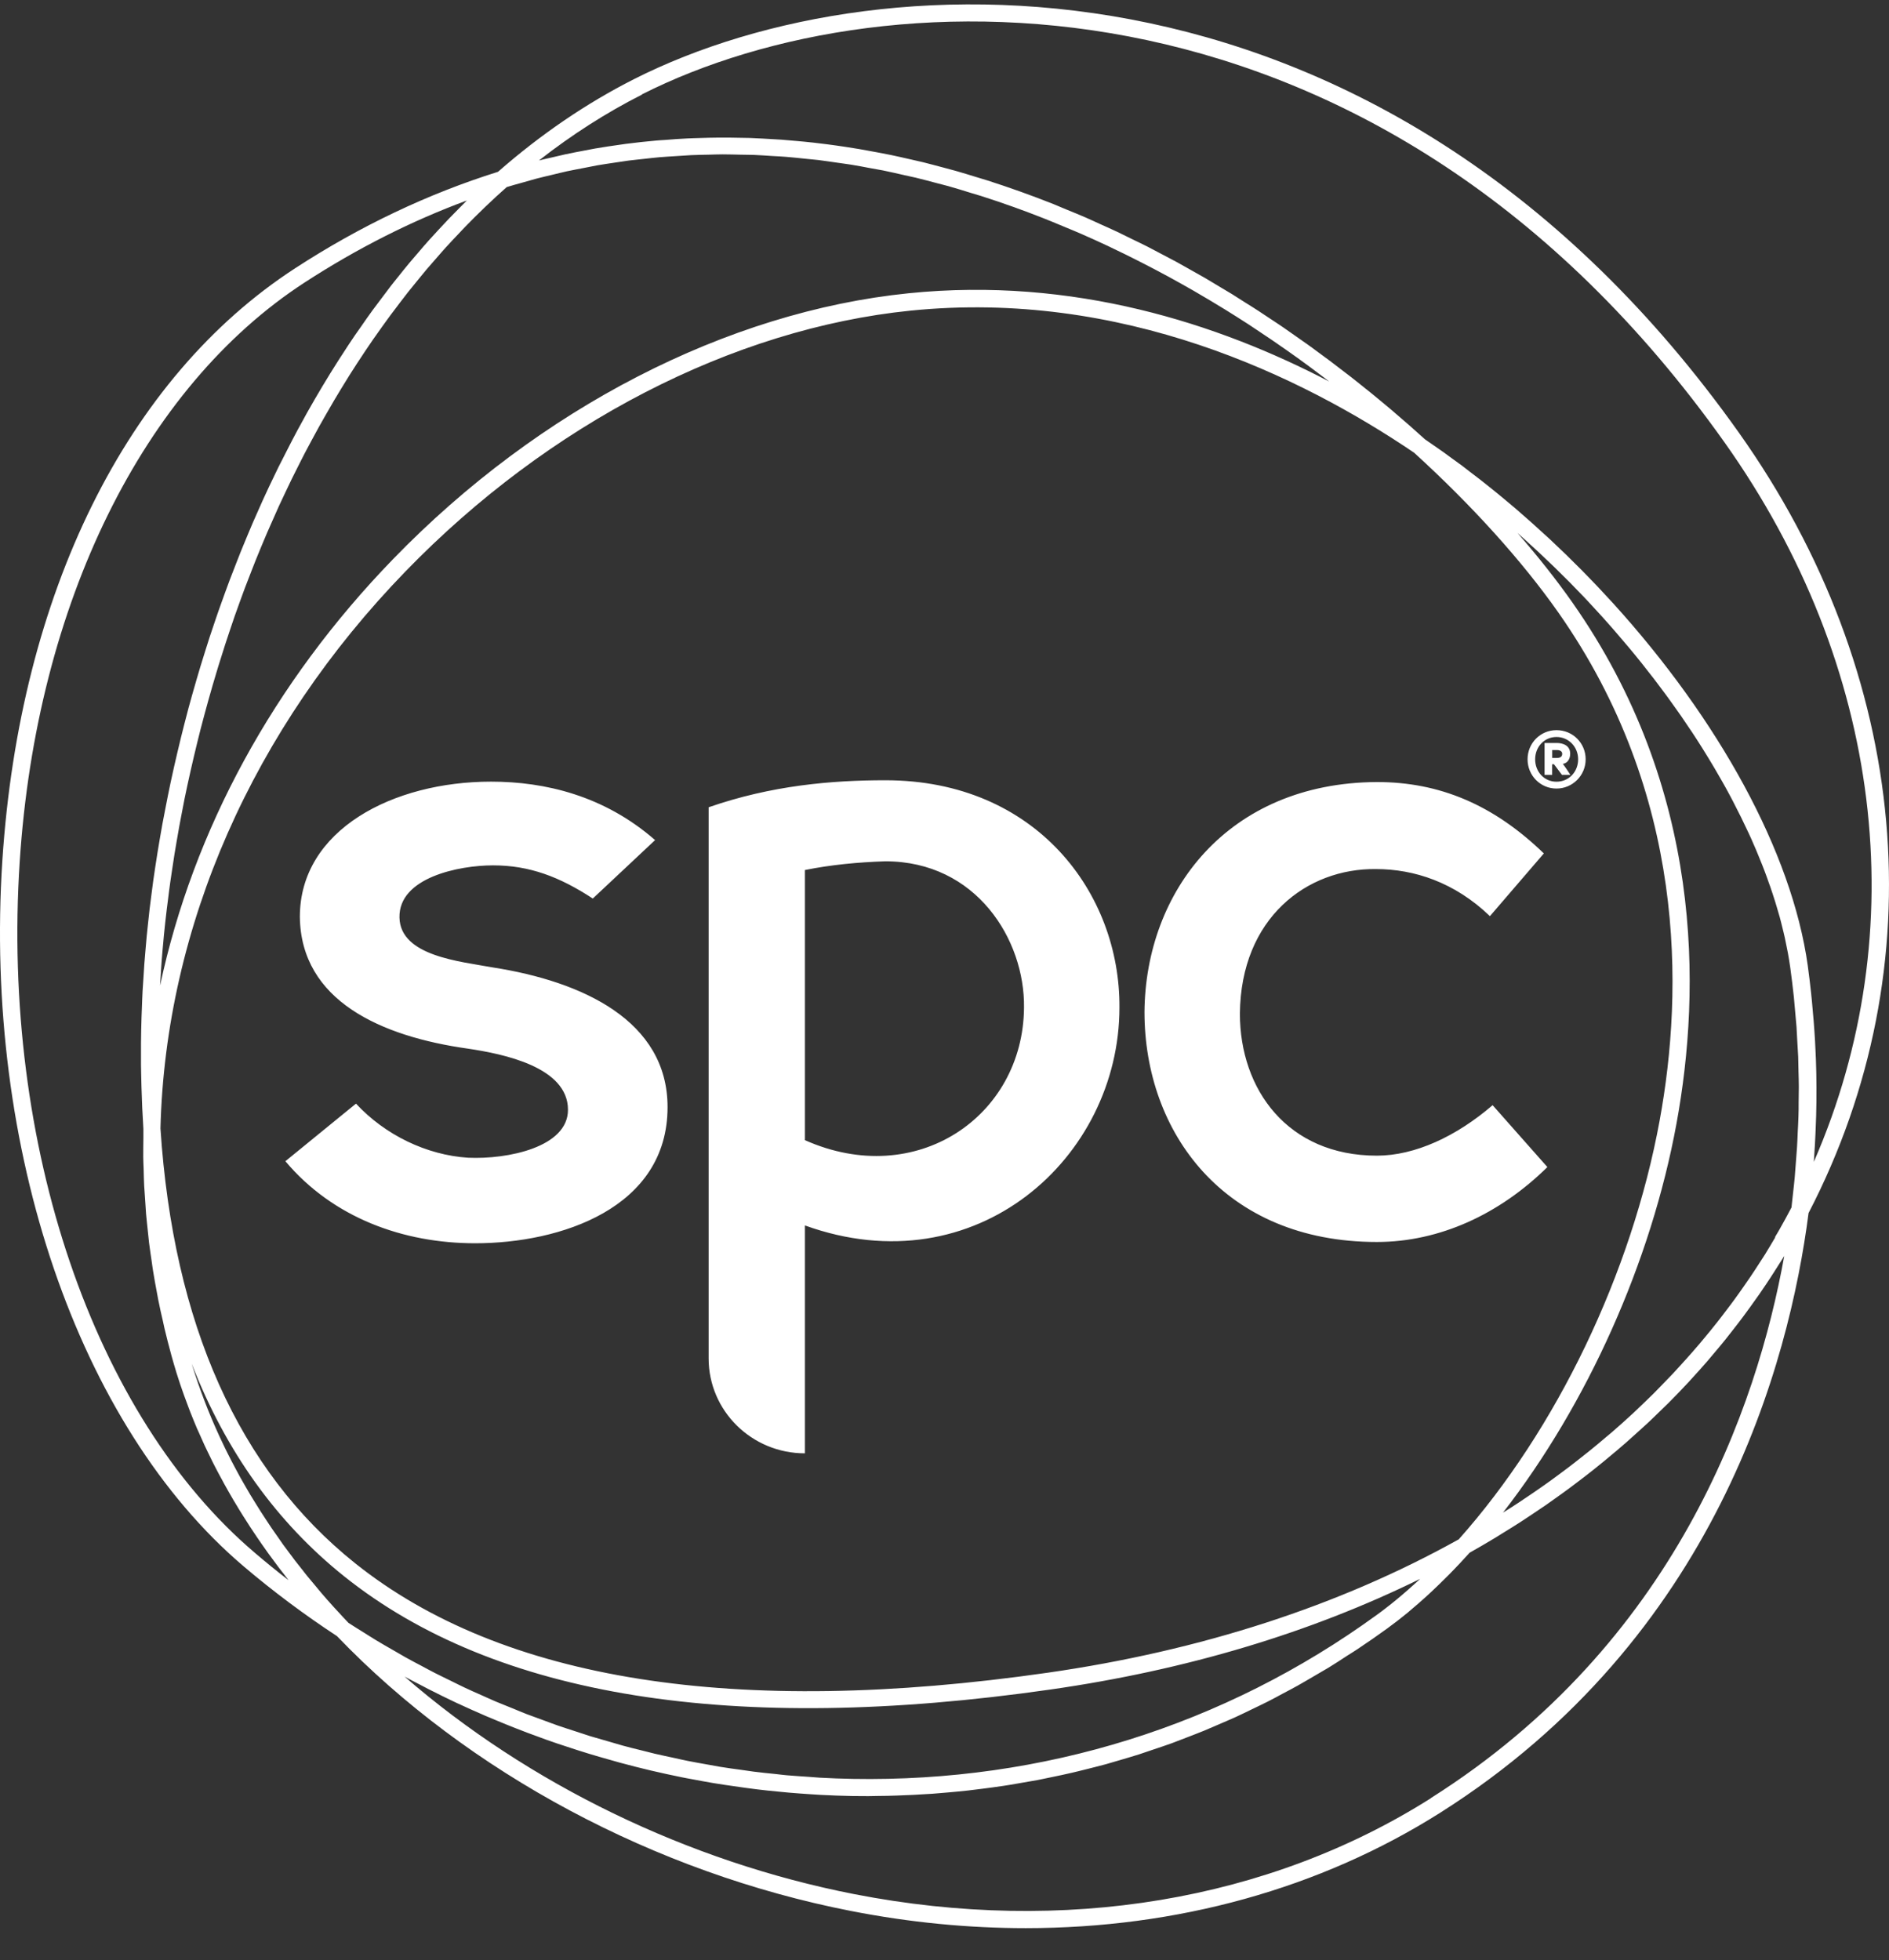 <svg width="53" height="55" viewBox="0 0 53 55" fill="none" xmlns="http://www.w3.org/2000/svg">
<rect x="0" y="0" width="53" height="55" fill="#333333" stroke="none"/>
<path d="M43.67 20.486C43.218 20.486 42.859 20.851 42.859 21.304C42.859 21.76 43.22 22.125 43.67 22.125C44.12 22.125 44.489 21.76 44.489 21.304C44.489 20.849 44.127 20.486 43.67 20.486ZM43.67 21.933C43.33 21.933 43.072 21.659 43.072 21.304C43.072 20.953 43.33 20.678 43.67 20.678C44.01 20.678 44.278 20.953 44.278 21.304C44.278 21.657 44.017 21.933 43.67 21.933ZM50.745 34.031C54.336 27.108 53.606 18.926 48.785 12.135C38.974 -1.683 24.872 -1.364 17.787 2.221C16.457 2.895 15.173 3.768 13.973 4.82H13.971V4.821C12.017 5.433 10.105 6.34 8.285 7.524C3.549 10.598 0.556 16.655 0.066 24.143C-0.461 32.23 2.194 40.004 6.834 43.946C7.654 44.643 8.536 45.303 9.454 45.905C13.131 49.736 18.387 52.547 23.88 53.618C25.53 53.941 27.171 54.099 28.78 54.099C33.017 54.099 37.033 52.996 40.411 50.859C48.14 45.969 50.202 38.239 50.743 34.034V34.031H50.745ZM49.807 34.719C49.714 34.877 49.62 35.036 49.523 35.193C49.47 35.276 49.416 35.36 49.362 35.442C49.277 35.574 49.192 35.706 49.103 35.836C49.044 35.925 48.98 36.014 48.919 36.102C48.834 36.225 48.747 36.346 48.659 36.467C48.594 36.558 48.525 36.647 48.458 36.736C48.37 36.854 48.279 36.97 48.189 37.086C48.118 37.175 48.048 37.264 47.977 37.351C47.883 37.465 47.789 37.58 47.692 37.694C47.62 37.779 47.545 37.865 47.471 37.95C47.37 38.066 47.267 38.178 47.164 38.292C47.092 38.373 47.018 38.453 46.944 38.533C46.83 38.654 46.714 38.772 46.598 38.891C46.53 38.961 46.465 39.03 46.394 39.1C46.24 39.251 46.085 39.401 45.926 39.551C45.89 39.585 45.857 39.619 45.821 39.651C45.628 39.831 45.429 40.007 45.228 40.182C45.165 40.237 45.1 40.289 45.037 40.342C44.896 40.462 44.753 40.583 44.608 40.699C44.529 40.763 44.446 40.827 44.366 40.891C44.234 40.995 44.102 41.1 43.967 41.201C43.88 41.267 43.789 41.333 43.701 41.399C43.569 41.497 43.437 41.594 43.301 41.688C43.209 41.752 43.117 41.818 43.023 41.881C42.888 41.973 42.75 42.066 42.613 42.157C42.519 42.219 42.425 42.28 42.331 42.34C42.278 42.374 42.224 42.406 42.17 42.44C44.536 39.394 46.324 35.414 47.038 31.523C47.732 27.742 47.789 22.138 44.117 16.905C43.67 16.268 43.153 15.614 42.577 14.955C42.593 14.969 42.607 14.981 42.624 14.996C42.667 15.035 42.71 15.074 42.754 15.113C42.855 15.204 42.956 15.295 43.056 15.388C43.104 15.434 43.155 15.479 43.204 15.525C43.3 15.614 43.395 15.705 43.489 15.796C43.536 15.841 43.582 15.885 43.629 15.93C43.737 16.035 43.846 16.142 43.952 16.25C43.981 16.279 44.01 16.308 44.039 16.336C44.174 16.473 44.308 16.611 44.44 16.75C44.471 16.782 44.5 16.814 44.529 16.844C44.63 16.951 44.731 17.06 44.829 17.169C44.872 17.215 44.914 17.263 44.957 17.309C45.044 17.406 45.129 17.502 45.214 17.598C45.257 17.648 45.3 17.696 45.342 17.746C45.429 17.848 45.516 17.949 45.602 18.051C45.639 18.094 45.675 18.136 45.711 18.179C45.951 18.466 46.182 18.757 46.407 19.049C46.441 19.094 46.474 19.138 46.508 19.183C46.586 19.286 46.663 19.388 46.739 19.491C46.777 19.543 46.815 19.594 46.851 19.646C46.924 19.746 46.994 19.846 47.065 19.946C47.099 19.995 47.135 20.045 47.169 20.093C47.249 20.209 47.328 20.325 47.404 20.441C47.426 20.473 47.45 20.507 47.471 20.539C47.569 20.687 47.665 20.837 47.759 20.986C47.78 21.02 47.8 21.054 47.822 21.088C47.894 21.204 47.965 21.318 48.033 21.434C48.064 21.484 48.093 21.534 48.122 21.584C48.182 21.685 48.239 21.785 48.297 21.887C48.326 21.938 48.357 21.992 48.386 22.044C48.444 22.149 48.502 22.252 48.556 22.357C48.579 22.404 48.605 22.448 48.628 22.494C48.783 22.792 48.93 23.09 49.067 23.386C49.089 23.43 49.109 23.477 49.129 23.521C49.176 23.625 49.221 23.728 49.264 23.831C49.286 23.883 49.308 23.935 49.329 23.988C49.371 24.088 49.411 24.186 49.449 24.284C49.469 24.334 49.488 24.384 49.507 24.434C49.55 24.546 49.59 24.658 49.629 24.771C49.642 24.805 49.655 24.838 49.666 24.872C49.716 25.017 49.763 25.161 49.808 25.305C49.819 25.339 49.828 25.373 49.839 25.407C49.872 25.518 49.904 25.626 49.935 25.735C49.947 25.785 49.96 25.833 49.973 25.881C49.998 25.976 50.022 26.072 50.043 26.165C50.056 26.215 50.067 26.266 50.078 26.316C50.099 26.414 50.119 26.51 50.137 26.607C50.146 26.649 50.155 26.694 50.163 26.737C50.188 26.876 50.211 27.013 50.23 27.15C50.267 27.425 50.302 27.701 50.331 27.977C50.342 28.086 50.349 28.195 50.36 28.302C50.376 28.471 50.392 28.64 50.405 28.81C50.414 28.938 50.419 29.068 50.426 29.197C50.436 29.348 50.445 29.498 50.452 29.649C50.457 29.787 50.457 29.922 50.461 30.059C50.465 30.204 50.47 30.348 50.47 30.492C50.47 30.635 50.466 30.778 50.465 30.92C50.465 31.061 50.465 31.2 50.459 31.341C50.455 31.483 50.446 31.628 50.439 31.77C50.434 31.911 50.428 32.05 50.419 32.191C50.41 32.332 50.398 32.474 50.387 32.617C50.376 32.76 50.367 32.902 50.354 33.045C50.342 33.186 50.324 33.327 50.309 33.467C50.295 33.605 50.28 33.742 50.264 33.879C50.15 34.096 50.032 34.312 49.91 34.526C49.875 34.587 49.837 34.647 49.801 34.71L49.807 34.719ZM39.634 44.49C39.592 44.528 39.549 44.567 39.508 44.604C39.45 44.654 39.392 44.704 39.336 44.752C39.294 44.788 39.253 44.823 39.211 44.857C39.15 44.909 39.088 44.957 39.027 45.007C38.991 45.035 38.953 45.066 38.916 45.094C38.819 45.171 38.721 45.244 38.622 45.315C34.358 48.413 29.273 50.007 23.922 49.911C23.613 49.905 23.303 49.895 22.994 49.877C22.89 49.871 22.783 49.861 22.678 49.853C22.474 49.839 22.27 49.827 22.067 49.809C21.966 49.8 21.863 49.786 21.762 49.775C21.554 49.754 21.348 49.734 21.14 49.707C21.028 49.693 20.918 49.675 20.805 49.659C20.608 49.633 20.411 49.606 20.214 49.574C20.095 49.554 19.978 49.531 19.858 49.51C19.67 49.476 19.48 49.444 19.293 49.406C19.173 49.383 19.054 49.354 18.935 49.328C18.748 49.288 18.561 49.249 18.376 49.206C18.252 49.176 18.127 49.142 18.002 49.112C17.823 49.068 17.644 49.025 17.465 48.975C17.335 48.939 17.207 48.9 17.077 48.862C16.905 48.813 16.731 48.764 16.561 48.713C16.43 48.672 16.299 48.627 16.167 48.584C15.999 48.529 15.833 48.477 15.667 48.42C15.535 48.374 15.405 48.324 15.273 48.276C15.108 48.217 14.946 48.158 14.783 48.096C14.653 48.046 14.523 47.991 14.394 47.937C14.233 47.871 14.071 47.809 13.91 47.741C13.781 47.686 13.653 47.627 13.525 47.57C13.366 47.499 13.207 47.431 13.05 47.356C12.923 47.297 12.798 47.233 12.672 47.171C12.516 47.094 12.359 47.021 12.204 46.941C12.081 46.879 11.96 46.811 11.838 46.747C11.683 46.665 11.526 46.583 11.372 46.497C11.255 46.431 11.139 46.362 11.021 46.294C10.866 46.205 10.711 46.117 10.559 46.025C10.445 45.957 10.335 45.884 10.223 45.815C10.073 45.722 9.923 45.629 9.776 45.533C9.668 45.419 9.561 45.305 9.456 45.189C9.424 45.153 9.393 45.119 9.36 45.085C9.239 44.952 9.12 44.816 9.004 44.681C8.959 44.627 8.916 44.574 8.871 44.52C8.791 44.426 8.713 44.333 8.636 44.239C8.585 44.178 8.538 44.116 8.489 44.053C8.421 43.966 8.35 43.879 8.281 43.79C8.231 43.724 8.182 43.658 8.133 43.592C8.07 43.506 8.005 43.422 7.943 43.337C7.895 43.269 7.846 43.2 7.799 43.13C7.739 43.046 7.679 42.962 7.622 42.877C7.575 42.807 7.528 42.736 7.481 42.665C7.425 42.581 7.369 42.497 7.316 42.412C7.271 42.34 7.226 42.267 7.181 42.196C7.128 42.112 7.076 42.029 7.025 41.943C6.982 41.87 6.94 41.797 6.897 41.724C6.848 41.64 6.799 41.554 6.752 41.471C6.711 41.398 6.671 41.323 6.631 41.248C6.586 41.162 6.541 41.078 6.496 40.993C6.458 40.918 6.42 40.843 6.382 40.768C6.338 40.683 6.297 40.597 6.257 40.512C6.221 40.437 6.186 40.362 6.15 40.285C6.111 40.2 6.073 40.114 6.035 40.029C6.002 39.954 5.97 39.877 5.937 39.802C5.901 39.717 5.865 39.629 5.83 39.542C5.8 39.467 5.771 39.391 5.742 39.316C5.709 39.228 5.677 39.141 5.644 39.054C5.617 38.979 5.59 38.902 5.563 38.827C5.532 38.74 5.503 38.651 5.474 38.563C5.449 38.489 5.426 38.414 5.402 38.339C5.395 38.314 5.388 38.291 5.38 38.266C6.335 40.72 7.764 42.715 9.659 44.23C13.894 47.615 20.56 48.682 29.471 47.404C33.279 46.859 36.76 45.816 39.842 44.301C39.831 44.312 39.818 44.324 39.807 44.335C39.752 44.387 39.696 44.438 39.638 44.488L39.634 44.49ZM4.515 27.264C4.52 27.175 4.525 27.086 4.533 26.995C4.547 26.805 4.565 26.612 4.583 26.419C4.589 26.362 4.592 26.307 4.598 26.248C4.623 25.999 4.65 25.747 4.681 25.496C4.69 25.416 4.703 25.336 4.712 25.254C4.733 25.081 4.755 24.906 4.78 24.732C4.795 24.626 4.811 24.521 4.827 24.416C4.849 24.265 4.872 24.113 4.896 23.962C4.914 23.847 4.934 23.733 4.954 23.619C4.979 23.475 5.003 23.329 5.03 23.184C5.051 23.067 5.075 22.947 5.097 22.83C5.124 22.687 5.151 22.544 5.18 22.402C5.205 22.281 5.23 22.158 5.257 22.036C5.288 21.896 5.317 21.757 5.35 21.616C5.377 21.491 5.406 21.368 5.436 21.243C5.469 21.104 5.501 20.965 5.536 20.826C5.567 20.701 5.599 20.575 5.63 20.45C5.666 20.311 5.702 20.172 5.74 20.035C5.774 19.91 5.809 19.783 5.843 19.659C5.881 19.52 5.923 19.381 5.962 19.241C5.999 19.117 6.035 18.992 6.073 18.867C6.114 18.726 6.159 18.587 6.203 18.447C6.243 18.323 6.28 18.199 6.32 18.076C6.365 17.935 6.414 17.792 6.461 17.651C6.503 17.53 6.543 17.409 6.584 17.288C6.635 17.142 6.689 16.997 6.741 16.851C6.783 16.735 6.825 16.619 6.868 16.505C6.928 16.347 6.991 16.188 7.052 16.029C7.092 15.93 7.13 15.828 7.17 15.728C7.273 15.473 7.378 15.22 7.486 14.967C7.519 14.89 7.555 14.814 7.587 14.737C7.665 14.559 7.743 14.381 7.824 14.203C7.871 14.099 7.922 13.996 7.97 13.892C8.041 13.744 8.11 13.595 8.182 13.447C8.236 13.336 8.292 13.227 8.346 13.119C8.417 12.98 8.486 12.839 8.558 12.702C8.616 12.591 8.675 12.481 8.735 12.37C8.807 12.235 8.88 12.101 8.954 11.967C9.015 11.857 9.078 11.746 9.142 11.636C9.216 11.506 9.292 11.374 9.368 11.245C9.433 11.135 9.5 11.026 9.565 10.917C9.642 10.789 9.722 10.661 9.801 10.534C9.87 10.425 9.939 10.319 10.008 10.211C10.089 10.085 10.172 9.96 10.255 9.837C10.326 9.732 10.396 9.627 10.468 9.524C10.553 9.401 10.64 9.278 10.729 9.155C10.801 9.053 10.875 8.951 10.949 8.852C11.04 8.729 11.132 8.609 11.224 8.488C11.298 8.39 11.372 8.294 11.448 8.197C11.544 8.076 11.643 7.957 11.741 7.836C11.815 7.745 11.891 7.652 11.967 7.561C12.072 7.438 12.178 7.317 12.285 7.196C12.359 7.112 12.43 7.028 12.505 6.946C12.625 6.814 12.746 6.686 12.869 6.557C12.934 6.49 12.997 6.418 13.064 6.351C13.236 6.174 13.411 6.001 13.588 5.83C13.606 5.812 13.623 5.795 13.641 5.779C13.83 5.599 14.022 5.422 14.217 5.249C14.358 5.206 14.499 5.167 14.64 5.128C14.774 5.091 14.908 5.05 15.043 5.014C15.191 4.975 15.341 4.941 15.491 4.905C15.629 4.873 15.764 4.837 15.902 4.807C16.052 4.775 16.204 4.748 16.354 4.718C16.491 4.691 16.627 4.663 16.764 4.638C16.918 4.611 17.073 4.59 17.227 4.566C17.362 4.547 17.498 4.524 17.633 4.506C17.789 4.486 17.946 4.472 18.103 4.454C18.239 4.44 18.373 4.422 18.508 4.411C18.667 4.397 18.826 4.39 18.985 4.379C19.119 4.37 19.253 4.36 19.388 4.353C19.551 4.345 19.714 4.344 19.876 4.34C20.008 4.337 20.14 4.331 20.272 4.331C20.44 4.331 20.608 4.337 20.776 4.34C20.905 4.344 21.035 4.342 21.163 4.347C21.335 4.354 21.509 4.367 21.682 4.378C21.809 4.385 21.933 4.39 22.06 4.401C22.239 4.415 22.419 4.436 22.6 4.454C22.72 4.467 22.841 4.476 22.96 4.49C23.144 4.513 23.329 4.542 23.515 4.568C23.632 4.586 23.748 4.599 23.866 4.618C24.057 4.648 24.249 4.686 24.44 4.722C24.552 4.743 24.663 4.761 24.775 4.782C24.975 4.823 25.178 4.87 25.38 4.916C25.483 4.939 25.584 4.959 25.688 4.984C25.895 5.033 26.103 5.091 26.313 5.146C26.41 5.173 26.508 5.194 26.606 5.222C26.828 5.285 27.052 5.354 27.276 5.424C27.359 5.451 27.444 5.472 27.527 5.499C27.835 5.597 28.144 5.702 28.451 5.812C28.731 5.912 29.006 6.017 29.279 6.124C29.355 6.155 29.429 6.185 29.505 6.215C29.72 6.303 29.935 6.392 30.146 6.481C30.204 6.506 30.264 6.531 30.322 6.556C30.584 6.67 30.841 6.787 31.096 6.907C31.15 6.932 31.202 6.959 31.255 6.984C31.461 7.082 31.665 7.181 31.865 7.283C31.932 7.317 32.001 7.351 32.068 7.386C32.305 7.508 32.54 7.631 32.769 7.755C32.776 7.759 32.785 7.764 32.793 7.768C33.031 7.898 33.266 8.03 33.498 8.163C33.559 8.199 33.62 8.235 33.68 8.27C33.863 8.377 34.044 8.484 34.221 8.593C34.271 8.623 34.32 8.654 34.371 8.684C34.589 8.819 34.804 8.955 35.016 9.092C35.056 9.119 35.095 9.146 35.135 9.171C35.309 9.285 35.479 9.399 35.647 9.513C35.703 9.55 35.757 9.588 35.813 9.627C35.999 9.755 36.184 9.884 36.362 10.012C36.375 10.021 36.39 10.031 36.402 10.04C36.596 10.18 36.782 10.317 36.966 10.456C37.015 10.491 37.062 10.529 37.111 10.565C37.174 10.613 37.234 10.659 37.295 10.705C34.183 9.08 30.11 7.759 25.496 8.228C20.397 8.745 15.124 11.463 11.032 15.684C7.669 19.151 5.42 23.298 4.491 27.653C4.498 27.521 4.507 27.389 4.516 27.257L4.515 27.264ZM40.923 43.193C37.579 45.055 33.702 46.313 29.398 46.932C20.628 48.191 14.089 47.157 9.964 43.861C6.7 41.253 4.863 37.148 4.502 31.66C4.645 26.004 7.088 20.452 11.383 16.026C15.397 11.887 20.56 9.222 25.545 8.716C31.473 8.115 36.498 10.548 39.676 12.702C41.304 14.185 42.703 15.735 43.723 17.186C47.3 22.284 47.242 27.753 46.564 31.444C45.778 35.726 43.67 40.114 40.925 43.194L40.923 43.193ZM18.009 2.649C24.943 -0.859 38.756 -1.155 48.386 12.413C52.821 18.662 53.72 26.109 50.891 32.599C50.897 32.53 50.9 32.46 50.904 32.389C50.909 32.294 50.916 32.202 50.922 32.107C50.933 31.922 50.94 31.737 50.947 31.551C50.951 31.469 50.954 31.385 50.956 31.303C50.963 31.038 50.967 30.774 50.965 30.51C50.965 30.246 50.958 29.984 50.949 29.722C50.945 29.64 50.942 29.56 50.938 29.48C50.931 29.296 50.92 29.111 50.907 28.927C50.902 28.837 50.895 28.746 50.887 28.657C50.873 28.473 50.857 28.291 50.839 28.109C50.831 28.029 50.824 27.949 50.815 27.869C50.788 27.61 50.755 27.352 50.721 27.095C50.275 23.901 48.216 20.186 45.257 16.924C45.255 16.922 45.252 16.919 45.25 16.917C45.112 16.766 44.971 16.614 44.829 16.463C44.807 16.439 44.784 16.416 44.762 16.393C44.639 16.265 44.514 16.135 44.389 16.008C44.35 15.969 44.31 15.93 44.27 15.89C44.16 15.78 44.05 15.669 43.938 15.561C43.887 15.513 43.836 15.464 43.786 15.416C43.683 15.318 43.58 15.219 43.477 15.122C43.415 15.065 43.352 15.008 43.291 14.953C43.195 14.866 43.101 14.778 43.003 14.691C42.934 14.629 42.864 14.568 42.794 14.507C42.703 14.427 42.613 14.347 42.521 14.268C42.439 14.199 42.358 14.133 42.277 14.063C42.193 13.994 42.112 13.924 42.029 13.857C41.939 13.784 41.846 13.71 41.756 13.637C41.68 13.577 41.604 13.514 41.528 13.456C41.432 13.381 41.335 13.308 41.239 13.235C41.165 13.178 41.093 13.12 41.019 13.065C40.921 12.992 40.822 12.921 40.722 12.85C40.648 12.796 40.574 12.741 40.5 12.687C40.4 12.616 40.299 12.547 40.198 12.477C40.126 12.427 40.053 12.376 39.979 12.325C39.873 12.229 39.759 12.128 39.647 12.028C39.605 11.99 39.565 11.955 39.522 11.917C39.415 11.823 39.301 11.727 39.189 11.63C39.132 11.582 39.077 11.534 39.02 11.484C38.913 11.393 38.801 11.302 38.691 11.21C38.622 11.153 38.555 11.096 38.483 11.039C38.378 10.953 38.266 10.866 38.157 10.778C38.076 10.712 37.996 10.648 37.911 10.582C37.807 10.5 37.696 10.416 37.588 10.335C37.494 10.263 37.404 10.192 37.308 10.121C37.201 10.04 37.089 9.96 36.981 9.88C36.878 9.805 36.778 9.728 36.672 9.654C36.561 9.575 36.447 9.497 36.334 9.417C36.223 9.34 36.115 9.261 36.003 9.185C35.889 9.106 35.77 9.03 35.652 8.951C35.535 8.873 35.421 8.796 35.301 8.718C35.184 8.641 35.061 8.566 34.94 8.49C34.817 8.411 34.696 8.333 34.569 8.254C34.447 8.18 34.318 8.105 34.194 8.03C34.065 7.953 33.939 7.875 33.807 7.798C33.684 7.727 33.555 7.657 33.431 7.586C33.292 7.508 33.156 7.429 33.015 7.352C32.89 7.285 32.76 7.219 32.634 7.151C32.487 7.074 32.343 6.996 32.193 6.919C32.05 6.846 31.903 6.777 31.759 6.707C31.62 6.639 31.482 6.57 31.341 6.502C31.191 6.431 31.036 6.363 30.882 6.294C30.741 6.23 30.604 6.165 30.461 6.103C30.282 6.025 30.099 5.951 29.917 5.877C29.796 5.827 29.677 5.775 29.554 5.725C29.246 5.604 28.934 5.484 28.617 5.372C28.314 5.263 28.01 5.162 27.708 5.064C27.607 5.032 27.508 5.003 27.408 4.973C27.206 4.91 27.003 4.848 26.803 4.791C26.683 4.757 26.564 4.727 26.445 4.695C26.262 4.647 26.08 4.597 25.899 4.552C25.772 4.522 25.646 4.493 25.519 4.465C25.346 4.426 25.171 4.385 24.997 4.349C24.867 4.322 24.738 4.297 24.61 4.274C24.44 4.242 24.269 4.21 24.099 4.181C23.968 4.16 23.838 4.139 23.708 4.119C23.54 4.094 23.37 4.069 23.202 4.048C23.072 4.032 22.944 4.016 22.814 4.001C22.645 3.982 22.476 3.966 22.308 3.952C22.179 3.941 22.053 3.928 21.924 3.919C21.754 3.907 21.584 3.898 21.415 3.889C21.29 3.884 21.165 3.877 21.04 3.871C20.867 3.866 20.692 3.864 20.518 3.862C20.399 3.862 20.279 3.859 20.162 3.861C19.978 3.861 19.795 3.868 19.613 3.873C19.504 3.877 19.396 3.878 19.289 3.884C19.078 3.894 18.868 3.909 18.656 3.927C18.579 3.932 18.499 3.935 18.421 3.943C18.132 3.968 17.843 4 17.556 4.037C17.507 4.044 17.458 4.051 17.411 4.058C17.172 4.091 16.936 4.126 16.699 4.167C16.598 4.185 16.498 4.206 16.397 4.224C16.213 4.258 16.03 4.294 15.848 4.333C15.734 4.358 15.618 4.386 15.504 4.413C15.376 4.443 15.247 4.47 15.121 4.502C16.046 3.779 17.015 3.158 18.009 2.656V2.649ZM0.553 24.174C1.024 16.946 4.014 10.871 8.549 7.925C10.015 6.973 11.54 6.201 13.098 5.625C13.024 5.698 12.952 5.775 12.878 5.848C12.789 5.937 12.701 6.026 12.614 6.117C12.505 6.23 12.401 6.344 12.294 6.458C12.209 6.549 12.126 6.639 12.043 6.732C11.936 6.85 11.833 6.971 11.73 7.092C11.65 7.185 11.571 7.276 11.493 7.369C11.388 7.495 11.285 7.622 11.184 7.75C11.11 7.843 11.036 7.932 10.964 8.026C10.859 8.162 10.756 8.299 10.655 8.436C10.588 8.525 10.521 8.613 10.454 8.704C10.345 8.852 10.241 9.003 10.136 9.155C10.08 9.237 10.02 9.317 9.964 9.399C9.843 9.575 9.726 9.755 9.61 9.935C9.572 9.994 9.532 10.051 9.496 10.11C9.189 10.591 8.894 11.085 8.612 11.586C8.576 11.65 8.542 11.718 8.505 11.782C8.402 11.967 8.301 12.153 8.204 12.34C8.157 12.429 8.111 12.52 8.066 12.609C7.981 12.775 7.896 12.939 7.813 13.106C7.764 13.206 7.716 13.308 7.667 13.409C7.591 13.566 7.515 13.725 7.443 13.883C7.392 13.99 7.345 14.099 7.296 14.208C7.228 14.361 7.159 14.514 7.092 14.669C7.043 14.782 6.996 14.896 6.949 15.008C6.886 15.16 6.823 15.311 6.761 15.463C6.714 15.579 6.669 15.696 6.624 15.812C6.564 15.962 6.506 16.111 6.449 16.263C6.403 16.382 6.36 16.502 6.317 16.621C6.262 16.771 6.208 16.919 6.156 17.069C6.112 17.19 6.073 17.311 6.031 17.432C5.98 17.58 5.93 17.73 5.881 17.878C5.841 18.001 5.801 18.124 5.764 18.247C5.717 18.395 5.671 18.543 5.626 18.691C5.588 18.816 5.552 18.939 5.516 19.063C5.473 19.211 5.431 19.357 5.389 19.505C5.355 19.63 5.321 19.753 5.286 19.878C5.247 20.026 5.209 20.172 5.171 20.32C5.138 20.445 5.107 20.569 5.077 20.694C5.041 20.84 5.006 20.986 4.972 21.133C4.943 21.258 4.914 21.384 4.885 21.509C4.853 21.655 4.82 21.799 4.789 21.945C4.762 22.07 4.737 22.195 4.712 22.318C4.683 22.464 4.654 22.609 4.627 22.753C4.603 22.876 4.58 22.999 4.556 23.122C4.529 23.266 4.506 23.413 4.48 23.557C4.459 23.68 4.439 23.801 4.419 23.922C4.395 24.067 4.374 24.211 4.352 24.354C4.334 24.475 4.316 24.594 4.299 24.715C4.28 24.86 4.262 25.004 4.243 25.147C4.229 25.264 4.213 25.384 4.198 25.5C4.182 25.644 4.166 25.788 4.151 25.933C4.139 26.047 4.126 26.163 4.115 26.277C4.101 26.423 4.09 26.569 4.077 26.715C4.068 26.824 4.057 26.935 4.05 27.042C4.039 27.193 4.03 27.343 4.021 27.494C4.016 27.596 4.007 27.696 4.001 27.797C3.992 27.961 3.987 28.122 3.981 28.284C3.978 28.369 3.974 28.455 3.971 28.539C3.963 28.783 3.958 29.025 3.956 29.264C3.956 29.469 3.956 29.674 3.956 29.878C3.956 29.967 3.96 30.056 3.961 30.145C3.963 30.257 3.965 30.371 3.969 30.483C3.98 30.884 3.998 31.282 4.023 31.671C4.021 31.758 4.023 31.847 4.023 31.934C4.021 32.113 4.018 32.289 4.019 32.467C4.019 32.578 4.027 32.688 4.03 32.797C4.034 32.954 4.037 33.111 4.045 33.268C4.052 33.4 4.063 33.532 4.072 33.663C4.081 33.799 4.088 33.933 4.099 34.068C4.113 34.23 4.133 34.392 4.149 34.555C4.16 34.66 4.169 34.765 4.182 34.868C4.204 35.047 4.233 35.227 4.258 35.405C4.271 35.492 4.281 35.58 4.296 35.667C4.328 35.87 4.366 36.072 4.404 36.275C4.417 36.337 4.426 36.401 4.439 36.464C4.48 36.674 4.527 36.883 4.576 37.091C4.589 37.146 4.6 37.203 4.612 37.259C4.675 37.522 4.742 37.786 4.815 38.05C4.858 38.207 4.905 38.362 4.952 38.519C4.966 38.567 4.983 38.617 4.999 38.665C5.033 38.776 5.071 38.884 5.109 38.993C5.127 39.046 5.147 39.1 5.165 39.153C5.205 39.266 5.248 39.378 5.29 39.49C5.306 39.535 5.323 39.579 5.341 39.624C5.402 39.779 5.465 39.932 5.53 40.086C5.541 40.112 5.554 40.139 5.567 40.166C5.623 40.294 5.68 40.421 5.738 40.549C5.762 40.601 5.787 40.651 5.811 40.702C5.861 40.807 5.914 40.914 5.966 41.02C5.991 41.071 6.018 41.123 6.045 41.175C6.105 41.292 6.168 41.408 6.232 41.524C6.252 41.56 6.27 41.595 6.29 41.633C6.373 41.782 6.458 41.932 6.546 42.082C6.568 42.119 6.591 42.157 6.615 42.196C6.682 42.308 6.75 42.422 6.821 42.533C6.853 42.585 6.886 42.635 6.919 42.686C6.984 42.79 7.05 42.891 7.119 42.993C7.152 43.041 7.184 43.091 7.217 43.139C7.302 43.266 7.39 43.39 7.479 43.515C7.493 43.536 7.508 43.558 7.524 43.579C7.629 43.724 7.736 43.868 7.844 44.011C7.876 44.053 7.909 44.094 7.942 44.135C7.994 44.203 8.045 44.269 8.097 44.337C7.777 44.091 7.466 43.838 7.163 43.579C2.624 39.734 0.034 32.116 0.553 24.174ZM40.149 50.452C35.593 53.335 29.848 54.29 23.974 53.146C19.305 52.235 14.814 50.048 11.351 47.041C11.484 47.114 11.62 47.183 11.755 47.253C11.842 47.299 11.929 47.346 12.017 47.39C12.283 47.526 12.551 47.657 12.82 47.784C12.836 47.791 12.852 47.798 12.869 47.806C13.124 47.925 13.382 48.039 13.641 48.151C13.733 48.191 13.825 48.228 13.919 48.267C14.103 48.344 14.289 48.42 14.476 48.493C14.582 48.536 14.691 48.575 14.797 48.617C14.973 48.682 15.148 48.747 15.325 48.811C15.437 48.85 15.547 48.889 15.659 48.927C15.838 48.987 16.016 49.046 16.196 49.103C16.305 49.137 16.413 49.173 16.522 49.205C16.717 49.264 16.914 49.321 17.111 49.376C17.203 49.401 17.294 49.429 17.386 49.454C17.675 49.533 17.964 49.606 18.255 49.675C18.259 49.675 18.261 49.675 18.264 49.677C18.552 49.745 18.841 49.807 19.13 49.866C19.224 49.886 19.318 49.902 19.41 49.919C19.611 49.957 19.809 49.994 20.01 50.028C20.12 50.046 20.231 50.064 20.341 50.08C20.527 50.108 20.713 50.135 20.899 50.16C21.013 50.176 21.129 50.19 21.243 50.205C21.429 50.228 21.615 50.247 21.801 50.265C21.913 50.276 22.024 50.288 22.136 50.297C22.336 50.315 22.539 50.328 22.739 50.342C22.835 50.347 22.929 50.356 23.025 50.36C23.32 50.376 23.616 50.386 23.911 50.392C24.062 50.395 24.212 50.395 24.364 50.395C24.457 50.395 24.549 50.392 24.641 50.39C24.813 50.39 24.986 50.385 25.158 50.379C25.313 50.374 25.467 50.367 25.621 50.36C25.803 50.351 25.986 50.34 26.166 50.328C26.309 50.317 26.452 50.304 26.595 50.292C26.785 50.276 26.974 50.258 27.162 50.237C27.298 50.222 27.432 50.205 27.567 50.187C27.761 50.162 27.954 50.137 28.146 50.108C28.276 50.089 28.406 50.067 28.534 50.044C28.728 50.012 28.923 49.978 29.116 49.943C29.243 49.918 29.369 49.891 29.498 49.864C29.691 49.825 29.883 49.784 30.076 49.739C30.203 49.711 30.327 49.677 30.454 49.647C30.644 49.599 30.833 49.552 31.023 49.501C31.15 49.465 31.276 49.428 31.403 49.39C31.587 49.337 31.773 49.281 31.956 49.224C32.084 49.183 32.212 49.139 32.341 49.094C32.52 49.034 32.699 48.975 32.876 48.911C33.008 48.862 33.14 48.811 33.272 48.759C33.442 48.693 33.613 48.629 33.783 48.559C33.921 48.502 34.056 48.442 34.194 48.383C34.354 48.313 34.517 48.246 34.676 48.173C34.821 48.107 34.962 48.037 35.105 47.968C35.255 47.895 35.406 47.825 35.554 47.75C35.706 47.674 35.855 47.592 36.005 47.511C36.142 47.438 36.281 47.367 36.417 47.29C36.579 47.199 36.74 47.103 36.901 47.009C37.022 46.937 37.143 46.87 37.264 46.797C37.449 46.684 37.631 46.565 37.814 46.445C37.908 46.385 38.004 46.328 38.096 46.265C38.371 46.082 38.642 45.893 38.911 45.699C39.009 45.627 39.106 45.554 39.204 45.479C39.244 45.449 39.283 45.415 39.323 45.385C39.381 45.339 39.439 45.294 39.497 45.246C39.542 45.208 39.589 45.167 39.634 45.128C39.686 45.084 39.737 45.043 39.789 44.996C39.837 44.955 39.883 44.913 39.931 44.87C39.981 44.823 40.032 44.779 40.084 44.733C40.129 44.691 40.175 44.647 40.22 44.604C40.272 44.554 40.325 44.506 40.375 44.456C40.42 44.413 40.464 44.367 40.509 44.324C40.561 44.273 40.614 44.221 40.668 44.167C40.711 44.123 40.755 44.077 40.8 44.03C40.852 43.975 40.907 43.92 40.959 43.864C41.002 43.818 41.047 43.768 41.091 43.72C41.138 43.668 41.187 43.617 41.234 43.565C41.476 43.429 41.716 43.289 41.953 43.146C42.025 43.103 42.096 43.057 42.168 43.012C42.338 42.907 42.508 42.804 42.674 42.695C42.766 42.636 42.857 42.574 42.947 42.515C43.092 42.419 43.234 42.324 43.376 42.226C43.471 42.16 43.565 42.093 43.659 42.025C43.793 41.931 43.925 41.834 44.055 41.738C44.151 41.667 44.245 41.595 44.339 41.524C44.465 41.428 44.592 41.33 44.717 41.23C44.809 41.157 44.901 41.082 44.993 41.007C45.116 40.906 45.239 40.804 45.36 40.701C45.449 40.626 45.535 40.551 45.622 40.476C45.745 40.367 45.866 40.258 45.987 40.148C46.069 40.075 46.148 40.002 46.228 39.929C46.358 39.808 46.484 39.683 46.613 39.558C46.678 39.494 46.746 39.43 46.812 39.365C46.999 39.177 47.186 38.984 47.366 38.79C47.388 38.767 47.408 38.743 47.428 38.722C47.589 38.547 47.746 38.373 47.901 38.194C47.963 38.123 48.023 38.05 48.082 37.979C48.193 37.847 48.304 37.717 48.411 37.583C48.478 37.499 48.543 37.416 48.608 37.332C48.706 37.207 48.803 37.082 48.897 36.956C48.964 36.867 49.029 36.777 49.094 36.688C49.185 36.563 49.273 36.439 49.36 36.314C49.423 36.223 49.487 36.13 49.548 36.038C49.633 35.911 49.718 35.783 49.799 35.653C49.859 35.56 49.917 35.469 49.975 35.376C50.004 35.33 50.032 35.285 50.061 35.239C49.291 39.512 46.987 46.123 40.147 50.449L40.149 50.452ZM18.73 31.063C18.73 33.902 15.721 34.883 13.332 34.883C11.32 34.883 9.346 34.173 8.007 32.581L9.988 30.965C10.803 31.845 11.969 32.409 13.134 32.483C14.242 32.533 15.936 32.189 15.936 31.138C15.936 29.938 14.125 29.571 13.134 29.423C10.687 29.081 8.442 28.077 8.413 25.726C8.413 23.277 11.036 21.931 13.776 21.931C15.291 21.931 16.952 22.323 18.38 23.571L16.632 25.211C15.699 24.6 14.855 24.28 13.834 24.28C12.872 24.28 11.179 24.623 11.208 25.749C11.237 26.826 12.901 26.974 13.834 27.145C16.341 27.537 18.73 28.639 18.73 31.063ZM43.849 21.432C43.963 21.418 44.055 21.313 44.055 21.147C44.055 20.917 43.853 20.846 43.674 20.846H43.336V21.741H43.549V21.443H43.6L43.824 21.741H44.061C44.061 21.741 43.912 21.511 43.847 21.43L43.849 21.432ZM43.677 21.266H43.551V21.044H43.677C43.798 21.044 43.831 21.102 43.831 21.149C43.831 21.213 43.8 21.266 43.677 21.266ZM41.879 31.009L43.415 32.745C42.076 34.066 40.391 34.847 38.631 34.847C34.343 34.847 32.111 31.767 32.111 28.394C32.137 25.02 34.441 21.965 38.631 21.942C40.391 21.942 41.902 22.578 43.316 23.945L41.803 25.705C40.812 24.751 39.672 24.384 38.606 24.384C36.672 24.359 34.813 25.753 34.788 28.441C34.788 30.567 36.127 32.425 38.631 32.425C39.697 32.425 40.861 31.886 41.879 31.008V31.009ZM24.84 21.892C23.327 21.892 21.642 22.038 19.882 22.65V38.112C19.882 39.585 21.091 40.777 22.584 40.777V34.383C27.394 36.12 31.408 32.476 31.408 28.271C31.433 25.07 29.078 21.892 24.84 21.892ZM22.584 31.988V24.411C23.303 24.265 24.072 24.191 24.84 24.166C27.394 24.166 28.757 26.366 28.731 28.273C28.706 31.328 25.707 33.382 22.584 31.99V31.988Z" fill="white"/>
</svg>
